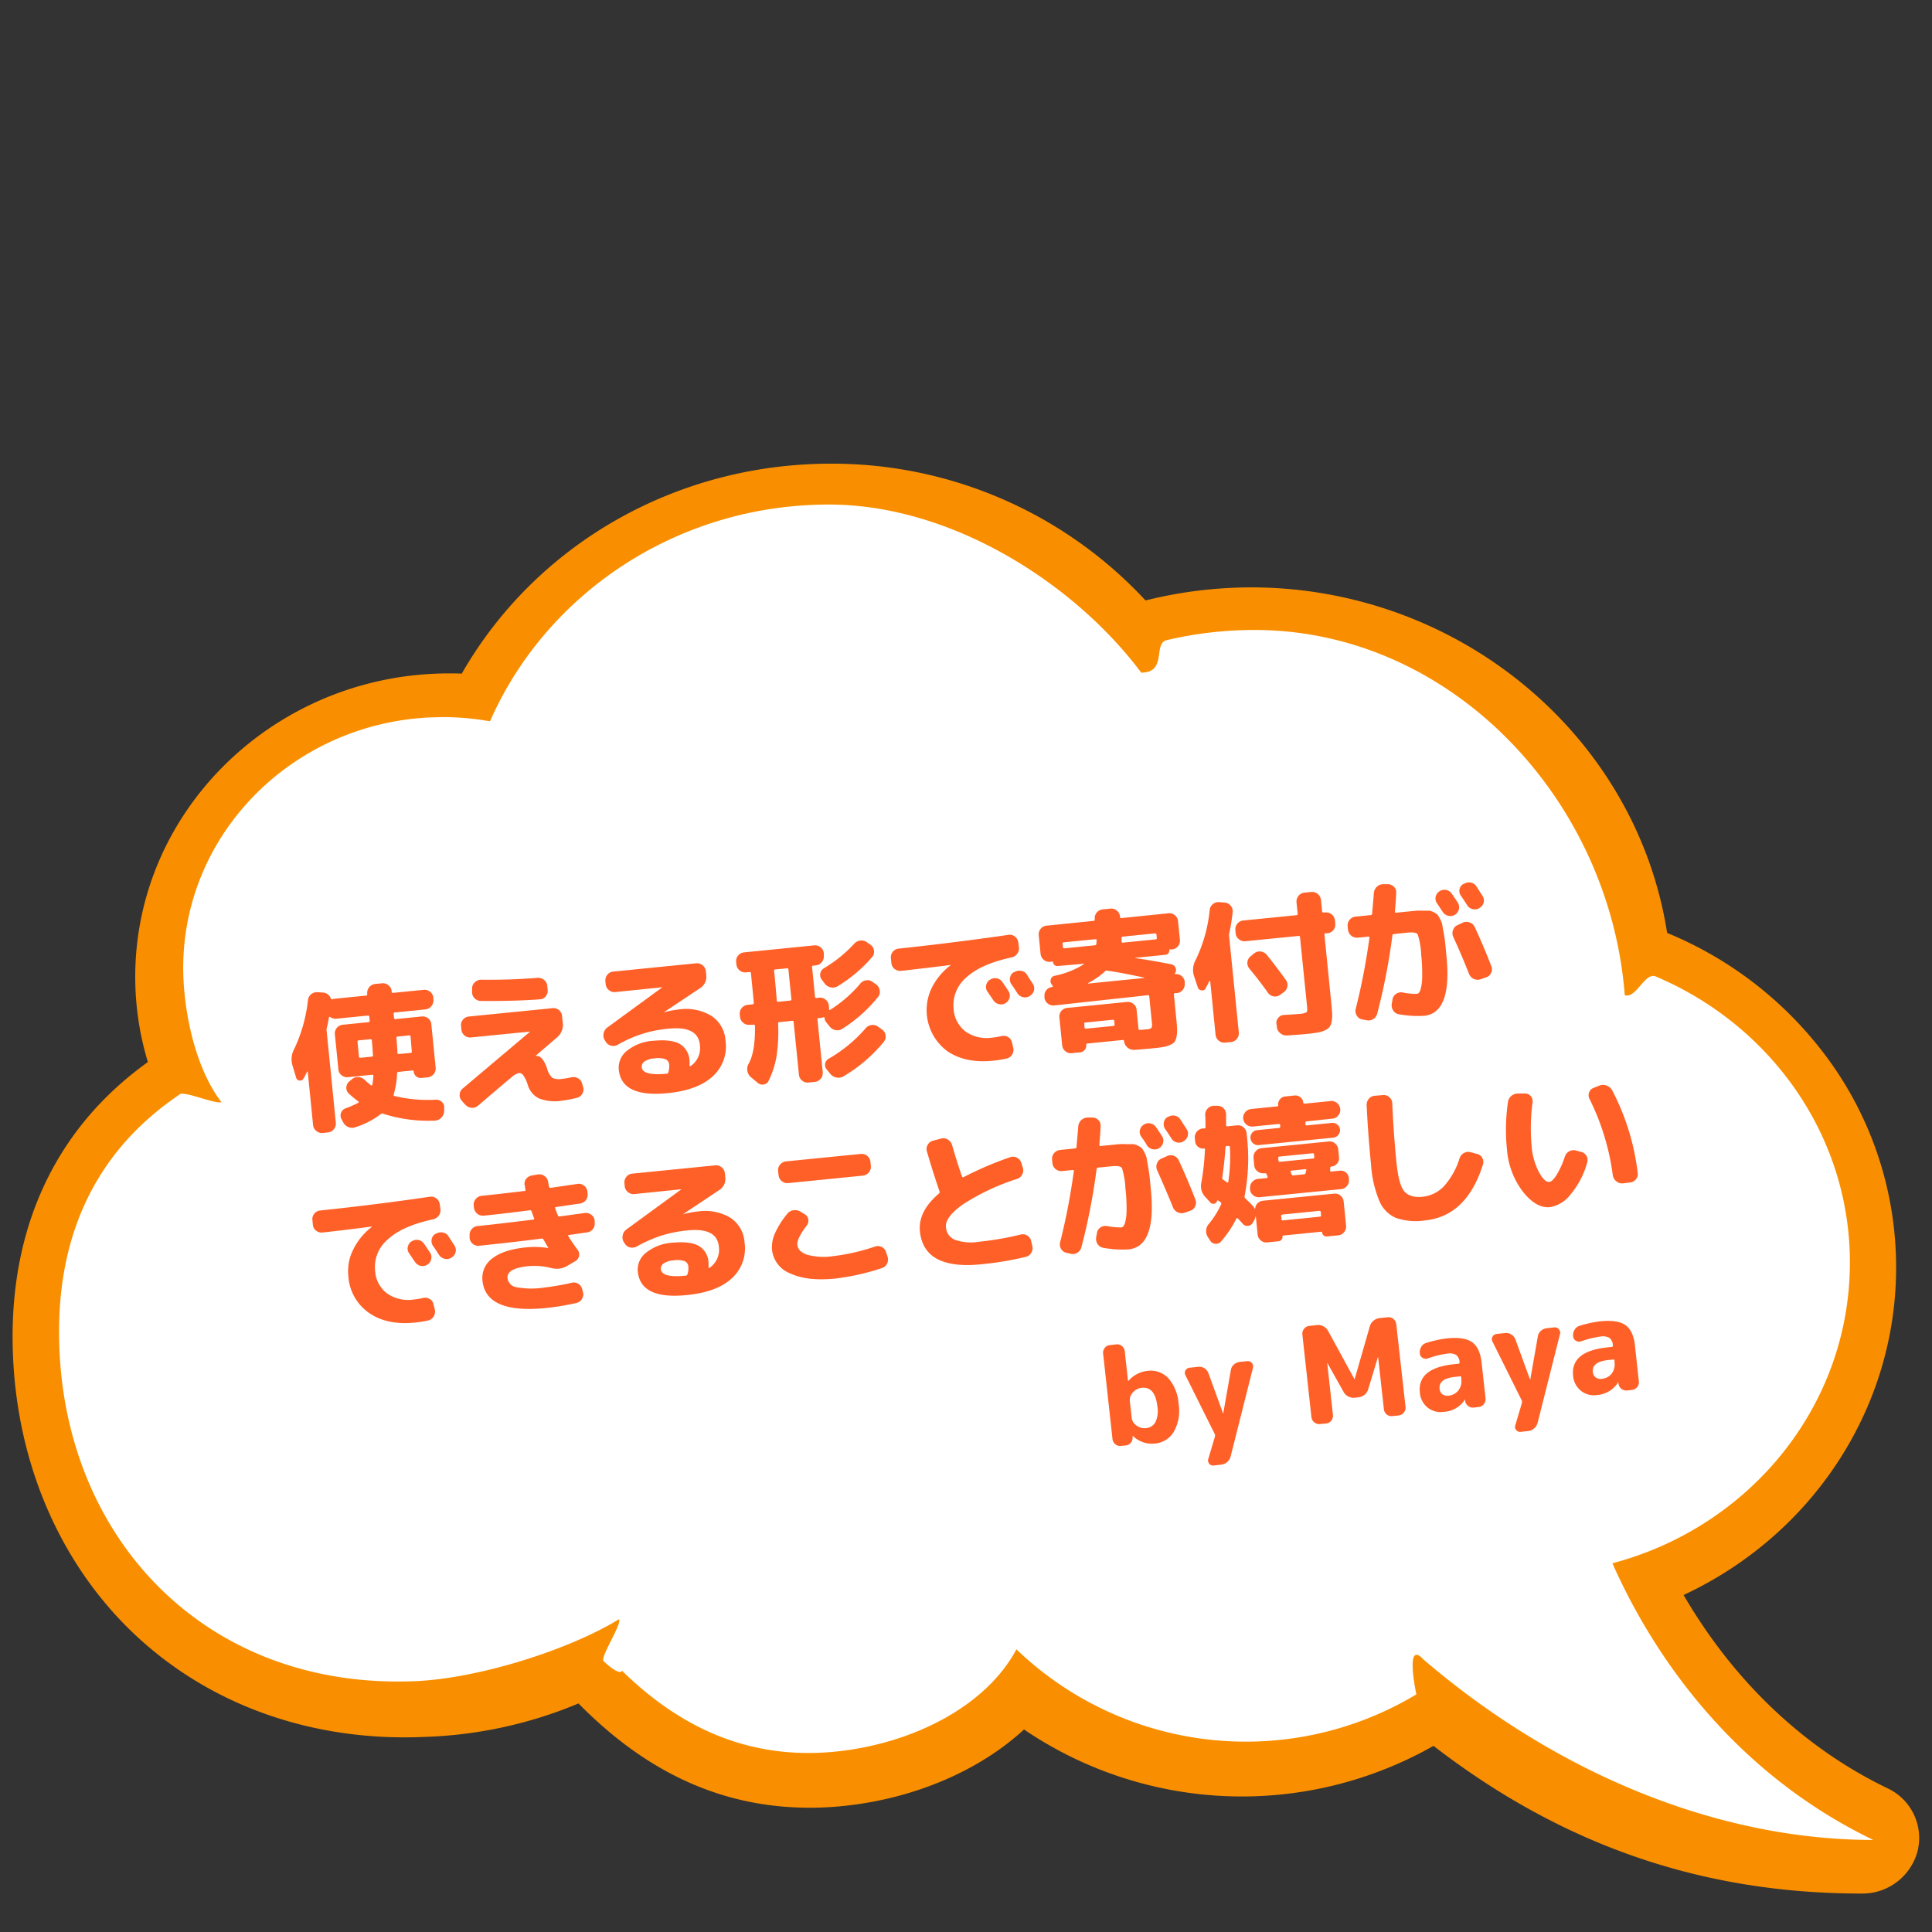 <svg id="レイヤー_1" data-name="レイヤー 1" xmlns="http://www.w3.org/2000/svg" viewBox="0 0 400 400"><rect x="0" y="0" width="400" height="400" fill="#333333" stroke="none"/><defs><style>.cls-1{fill:#f98f00;}.cls-2{fill:#fff;}.cls-3{fill:#ff6027;}</style></defs><path class="cls-1" d="M30.62,219.89A60.57,60.57,0,0,1,28,202.24c0-34.64,29.17-62.82,65-62.82.86,0,1.73,0,2.6.05C111,112.59,140.05,96,172,96a88.49,88.49,0,0,1,65.17,28.32A90.54,90.54,0,0,1,259,121.61c43,0,79.78,30.65,86.16,71.54A78,78,0,0,1,377,217.29a73,73,0,0,1,15.57,45.16c0,28.94-17.17,55.25-44,67.78,7.56,13,20.76,29.65,42.19,40a11.36,11.36,0,0,1,6.27,12.95,11.8,11.8,0,0,1-11.6,8.86c-33,0-62-10-88.64-30.58a80.31,80.31,0,0,1-84.78-3.39c-9.07,8.37-22.17,14.06-36.32,15.72a67.72,67.72,0,0,1-8,.48c-17.93,0-33.63-7.07-47.92-21.59a89.57,89.57,0,0,1-32,6.93c-1.34.06-2.67.09-4,.09-23.21,0-44.18-8.7-59.06-24.49C10.47,320.05,2.61,299.28,2.61,276.7,2.61,252.64,12.28,233,30.62,219.89Z"/><path class="cls-2" d="M37.3,226.53c1-.66-1,.62,0,0s7.54,2.18,8.53,1.64c-5.72-7.48-7.9-19.68-7.9-27.76,0-27.83,22.66-50.55,51.12-51.88.88,0,1.76-.06,2.65-.06a55.85,55.85,0,0,1,9.75.87C113,123,140.09,104.46,171.61,104.46c25.41,0,50.84,16.32,64.67,34.8,5.39,0,2.44-6,5.22-6.71l1.59-.36a79.21,79.21,0,0,1,16.64-1.76c40.55,0,73.52,34.86,76.66,75.62,2.41.72,4.14-4.84,6.43-3.88.95.4,1.88.83,2.81,1.27C367.74,214,383,236,383,261.38c0,29.76-20.83,54.8-49.17,62.28,7.16,16.15,22.93,42.26,54,57.28-32.9,0-66.25-14.32-93.16-37.4-3.59-3.91-1.79,5.63-1.42,7.26h0a68.58,68.58,0,0,1-82.81-9.32c-6.31,11.79-21.25,19.28-36.44,21.06-19.41,2.28-33.88-5.55-45.2-16.61-.67,1.08-3.82-2-3.82-2-.77-.88,3.89-7.77,3.15-8.67-10.35,6.34-29.1,12.27-42.25,12.81-44.07,1.81-73.65-30.65-73.65-72.3C12.2,257.6,18.34,239.24,37.3,226.53Z"/><path class="cls-3" d="M232.06,299.36a1.47,1.47,0,0,1-1.15-.35,1.57,1.57,0,0,1-.58-1.07l-1.94-17.7a1.54,1.54,0,0,1,.33-1.16,1.45,1.45,0,0,1,1.05-.59l1.36-.15a1.51,1.51,0,0,1,1.16.35,1.55,1.55,0,0,1,.58,1.06l.68,6.24s0,0,0,0a.05.05,0,0,0,0,0,6.07,6.07,0,0,1,4-2.16,5,5,0,0,1,4.33,1.5,8.9,8.9,0,0,1,2.14,5.4,8.71,8.71,0,0,1-1,5.7,5,5,0,0,1-3.84,2.43,5.57,5.57,0,0,1-4.63-1.57l-.06,0s0,0,0,0l0,.22a1.65,1.65,0,0,1-.36,1.18,1.54,1.54,0,0,1-1.08.58Zm1.86-9.27.38,3.45a2.25,2.25,0,0,0,1,1.6,2.84,2.84,0,0,0,2,.54,2.41,2.41,0,0,0,1.92-1.25,5.39,5.39,0,0,0,.4-3.23q-.45-4.17-3.24-3.87a2.83,2.83,0,0,0-1.86,1A2.23,2.23,0,0,0,233.92,290.09Z"/><path class="cls-3" d="M251.55,297l-6.11-12.26a1,1,0,0,1,0-1,1.07,1.07,0,0,1,.87-.57l1.75-.19a2,2,0,0,1,1.28.29,2,2,0,0,1,.84,1l3.07,8.43s0,0,0,0,0,0,0,0l1.58-9a1.88,1.88,0,0,1,.62-1.17,2.18,2.18,0,0,1,1.25-.56l1.53-.16a1.11,1.11,0,0,1,1.19,1.36l-4.63,18.37a2.25,2.25,0,0,1-.72,1.16,2.21,2.21,0,0,1-1.24.54l-1.53.17a1,1,0,0,1-.94-.36,1,1,0,0,1-.19-1l1.38-4.66a.81.81,0,0,0,0-.22A1.42,1.42,0,0,0,251.55,297Z"/><path class="cls-3" d="M273.28,294.84a1.63,1.63,0,0,1-1.76-1.42l-1.88-17.14a1.62,1.62,0,0,1,1.41-1.76l1.59-.18a2.32,2.32,0,0,1,1.35.25,2.38,2.38,0,0,1,1,1l5.46,10a0,0,0,0,0,0,0l0,0,3.16-11a2.32,2.32,0,0,1,.75-1.15,2.39,2.39,0,0,1,1.26-.54l1.7-.18a1.62,1.62,0,0,1,1.76,1.41L291,291.29a1.52,1.52,0,0,1-.35,1.16,1.54,1.54,0,0,1-1.06.6l-1.34.14a1.48,1.48,0,0,1-1.15-.35,1.57,1.57,0,0,1-.58-1.06L285.33,281s0,0,0,0-.05,0-.05,0l-2,6.61a2.34,2.34,0,0,1-.76,1.16,2.39,2.39,0,0,1-1.28.53l-.72.08a2.41,2.41,0,0,1-1.37-.25,2.24,2.24,0,0,1-1-1l-3.37-6s0,0,0,0a0,0,0,0,0,0,0l1.19,10.82a1.56,1.56,0,0,1-.34,1.17,1.45,1.45,0,0,1-1,.59Z"/><path class="cls-3" d="M298.86,292.31a4.31,4.31,0,0,1-3.29-.89,4.4,4.4,0,0,1-1.6-3.08q-.56-5.07,7-5.89l1-.11c.16,0,.24-.1.22-.25V282a2,2,0,0,0-.71-1.47,2.75,2.75,0,0,0-1.88-.27,19.08,19.08,0,0,0-4,1,1.25,1.25,0,0,1-1.08-.14,1.13,1.13,0,0,1-.56-.89v-.06a2,2,0,0,1,.29-1.31,1.66,1.66,0,0,1,1-.8,22.47,22.47,0,0,1,4.18-.94q3.64-.41,5.31.74c1.1.76,1.77,2.15,2,4.18l.83,7.51a1.63,1.63,0,0,1-1.42,1.76l-1,.11a1.63,1.63,0,0,1-1.81-1.4l0-.31s0,0,0,0,0,0,0,0A5.57,5.57,0,0,1,298.86,292.31Zm2.36-7.24q-3.39.36-3.17,2.46a1.58,1.58,0,0,0,.58,1.13,1.69,1.69,0,0,0,1.24.3,2.93,2.93,0,0,0,2.08-1.09,3.11,3.11,0,0,0,.59-2.36l0-.33a.22.22,0,0,0-.28-.22Z"/><path class="cls-3" d="M315.09,290,309,277.76a1,1,0,0,1,0-1,1.1,1.1,0,0,1,.87-.58l1.75-.19a2,2,0,0,1,1.28.3,2,2,0,0,1,.84,1l3.07,8.42a0,0,0,0,0,0,0s0,0,0,0l1.58-9a1.88,1.88,0,0,1,.62-1.16,2.14,2.14,0,0,1,1.25-.56l1.53-.17a1.05,1.05,0,0,1,.94.38,1,1,0,0,1,.25,1l-4.63,18.37a2.25,2.25,0,0,1-.72,1.16,2.16,2.16,0,0,1-1.24.55l-1.53.17a1,1,0,0,1-.94-.37,1,1,0,0,1-.19-1l1.38-4.66a.89.89,0,0,0,0-.23A.87.87,0,0,0,315.09,290Z"/><path class="cls-3" d="M330.59,288.83a4.31,4.31,0,0,1-3.29-.89,4.42,4.42,0,0,1-1.6-3.08q-.56-5.07,7-5.89l1-.11c.16,0,.24-.11.22-.25v-.14a2,2,0,0,0-.71-1.48,2.87,2.87,0,0,0-1.88-.27,19.4,19.4,0,0,0-4,1,1.23,1.23,0,0,1-1.07-.14,1.14,1.14,0,0,1-.56-.89v-.06a2,2,0,0,1,.3-1.31,1.71,1.71,0,0,1,1-.81,23.18,23.18,0,0,1,4.18-.93q3.64-.4,5.31.74c1.1.76,1.77,2.15,2,4.17l.82,7.52a1.62,1.62,0,0,1-1.41,1.76l-1,.11a1.63,1.63,0,0,1-1.81-1.4l0-.31a0,0,0,0,0,0,0s-.05,0-.05,0A5.63,5.63,0,0,1,330.59,288.83Zm2.36-7.25q-3.39.38-3.17,2.46a1.62,1.62,0,0,0,.58,1.14,1.69,1.69,0,0,0,1.24.3,2.93,2.93,0,0,0,2.08-1.09,3.15,3.15,0,0,0,.59-2.36l0-.33a.23.23,0,0,0-.28-.23Z"/><path class="cls-3" d="M61.31,223.1l-.77-2.56a4.45,4.45,0,0,1,.35-3.31,31.4,31.4,0,0,0,2.87-10.16,1.81,1.81,0,0,1,.67-1.23,1.87,1.87,0,0,1,1.32-.42l1.14.08a1.85,1.85,0,0,1,1,.39,1.79,1.79,0,0,1,.61.83c.06.17.16.22.3.17a2.18,2.18,0,0,1,.48-.11l6.49-.65c.19,0,.28-.12.26-.29v-.12a1.85,1.85,0,0,1,1.63-2l1.44-.14a1.73,1.73,0,0,1,1.32.41,1.75,1.75,0,0,1,.67,1.22l0,.13c0,.17.12.24.31.22l6.33-.63a1.85,1.85,0,0,1,2,1.63l0,.42a1.85,1.85,0,0,1-1.63,2l-6.34.64a.25.25,0,0,0-.26.31l.08.8a.27.27,0,0,0,.32.26l5.41-.54a1.8,1.8,0,0,1,1.33.39,1.7,1.7,0,0,1,.66,1.21l.9,9a1.85,1.85,0,0,1-1.63,2l-1.31.13a1.45,1.45,0,0,1-1.61-1.35.2.2,0,0,0-.25-.2l-2.89.29a.31.31,0,0,0-.3.29,17.18,17.18,0,0,1-.71,4.41c-.06.14,0,.24.19.3a29.43,29.43,0,0,0,8.56.76,1.72,1.72,0,0,1,1.26.48,1.44,1.44,0,0,1,.45,1.21l0,.71a2.06,2.06,0,0,1-.59,1.33,1.93,1.93,0,0,1-1.31.6,30.55,30.55,0,0,1-10.76-1.43.41.41,0,0,0-.47.08,16.83,16.83,0,0,1-5.2,2.7,2,2,0,0,1-1.48,0,2.15,2.15,0,0,1-1.1-1l-.36-.67a1.6,1.6,0,0,1-.08-1.3,1.53,1.53,0,0,1,.92-.91,21.46,21.46,0,0,0,2.65-1.16.14.14,0,0,0,.09-.14.28.28,0,0,0-.08-.15,21.65,21.65,0,0,1-2-1.64,1.58,1.58,0,0,1-.48-1.29,1.66,1.66,0,0,1,.65-1.23l.62-.52a1.8,1.8,0,0,1,1.32-.35,2.15,2.15,0,0,1,1.25.61,13.08,13.08,0,0,0,1.27,1.1.13.13,0,0,0,.16,0,.16.16,0,0,0,.11-.14,14.1,14.1,0,0,0,.21-1.82c0-.17-.06-.25-.25-.23l-2.36.23-2.64.27a1.8,1.8,0,0,1-1.33-.4,1.7,1.7,0,0,1-.66-1.2l-.73-7.3a1.72,1.72,0,0,1,.41-1.31,1.83,1.83,0,0,1,1.23-.65l5.31-.53a.26.26,0,0,0,.26-.32l-.08-.79a.25.25,0,0,0-.31-.26l-6.5.65a1.73,1.73,0,0,1-1.25-.33c-.16-.09-.26-.07-.29.06-.16.92-.32,1.69-.48,2.3a1.55,1.55,0,0,0,0,.52l1.9,19a1.85,1.85,0,0,1-1.63,2l-1.09.11a1.72,1.72,0,0,1-1.32-.42,1.73,1.73,0,0,1-.67-1.22l-1.1-11a.08.08,0,0,0-.05-.08s-.06,0-.08,0a15.76,15.76,0,0,1-.76,1.46.75.75,0,0,1-.81.4A.77.77,0,0,1,61.31,223.1ZM74.64,219l2.35-.24c.17,0,.25-.12.23-.31q-.12-1.86-.24-3.06c0-.17-.12-.25-.31-.23l-2.39.24c-.19,0-.28.11-.26.28l.3,3.09C74.34,219,74.45,219,74.64,219ZM85,214.6c0-.17-.12-.25-.31-.23l-2.39.24c-.17,0-.25.12-.23.31.11,1.08.18,2.11.21,3.07a.23.23,0,0,0,.28.23L85,218c.19,0,.27-.11.26-.28Z"/><path class="cls-3" d="M96.34,228.74l-.72-.83a1.68,1.68,0,0,1-.45-1.31,1.7,1.7,0,0,1,.61-1.22l13.91-11.74v-.06s0,0,0,0l-12.16,1.21a1.8,1.8,0,0,1-2-1.6l-.08-.77a1.7,1.7,0,0,1,.4-1.31,1.76,1.76,0,0,1,1.21-.65l17.35-1.73a1.7,1.7,0,0,1,1.31.4,1.72,1.72,0,0,1,.65,1.2l.14,1.44a3.31,3.31,0,0,1-1.17,3l-4.48,3.85v0H111c.89-.08,1.66.8,2.29,2.67a3.79,3.79,0,0,0,1.08,1.87,3.33,3.33,0,0,0,2,.2,13.26,13.26,0,0,0,1.87-.31,2,2,0,0,1,1.38.17,1.59,1.59,0,0,1,.86,1l.24.78a1.72,1.72,0,0,1-.13,1.4,1.77,1.77,0,0,1-1.09.88,26.21,26.21,0,0,1-3.22.61,9.06,9.06,0,0,1-4.68-.47,4.55,4.55,0,0,1-2.33-2.79,7.06,7.06,0,0,0-.93-2,1.05,1.05,0,0,0-.93-.47,4,4,0,0,0-1.64,1q-1.12.9-6.82,5.78a1.85,1.85,0,0,1-2.56-.19Zm3.3-25.9q6,.07,11.67-.39a1.87,1.87,0,0,1,1.33.43,1.66,1.66,0,0,1,.66,1.2l.09.86a1.76,1.76,0,0,1-.4,1.33,1.6,1.6,0,0,1-1.2.63c-3.82.28-7.91.38-12.29.33a1.76,1.76,0,0,1-1.26-.57,1.72,1.72,0,0,1-.5-1.28l0-.78a1.66,1.66,0,0,1,.58-1.24A2,2,0,0,1,99.64,202.84Z"/><path class="cls-3" d="M125.39,215.64l-.18-.27a2,2,0,0,1,.51-2.62l11.42-8.35,0,0h0l-9.77,1a1.71,1.71,0,0,1-1.31-.42,1.76,1.76,0,0,1-.66-1.22l-.06-.61a1.78,1.78,0,0,1,.4-1.32,1.69,1.69,0,0,1,1.2-.67l17.2-1.72a1.74,1.74,0,0,1,1.33.42,1.77,1.77,0,0,1,.67,1.22l.07.73a2.77,2.77,0,0,1-1.3,2.8l-7.51,5v0h0a18.34,18.34,0,0,1,3-.59,10.22,10.22,0,0,1,6.9,1.31,6.6,6.6,0,0,1,2.91,5.11,8.35,8.35,0,0,1-2.64,7.4q-3.09,2.85-9.23,3.47-9.66,1-10.23-4.87a4.44,4.44,0,0,1,1.71-3.9,9.58,9.58,0,0,1,5.51-2.06c2.44-.24,4.24,0,5.42.66a4.18,4.18,0,0,1,2,3.42,6,6,0,0,1,0,1.06.17.17,0,0,0,.08.11.15.15,0,0,0,.13,0,4.49,4.49,0,0,0,1.94-4.41q-.39-3.94-6.41-3.35a25,25,0,0,0-10.6,3.35,1.94,1.94,0,0,1-1.42.17A1.79,1.79,0,0,1,125.39,215.64Zm13,6.32a4.37,4.37,0,0,0,.17-1.49,1.35,1.35,0,0,0-.75-1.16,4.72,4.72,0,0,0-2.38-.17,3.87,3.87,0,0,0-2,.64,1.27,1.27,0,0,0-.57,1.16q.18,1.84,5.12,1.36h0l.06,0A.35.35,0,0,0,138.38,222Z"/><path class="cls-3" d="M155.21,212.18a1.72,1.72,0,0,1-1.32-.42,1.73,1.73,0,0,1-.67-1.21l-.06-.55a1.73,1.73,0,0,1,.42-1.31,1.81,1.81,0,0,1,1.22-.65l1-.1a.26.26,0,0,0,.26-.31c-.07-.92-.22-2.47-.44-4.66l-.15-1.49a.22.22,0,0,0-.28-.23l-.73.07a1.77,1.77,0,0,1-1.33-.41,1.74,1.74,0,0,1-.66-1.22l-.06-.54a1.7,1.7,0,0,1,.42-1.32,1.79,1.79,0,0,1,1.22-.65l14.52-1.45a1.78,1.78,0,0,1,1.32.4,1.69,1.69,0,0,1,.67,1.2l0,.54a1.85,1.85,0,0,1-1.63,2l-.57.06a.23.23,0,0,0-.23.28l.61,6.14c0,.19.12.28.29.27l.57-.06a1.73,1.73,0,0,1,1.32.4,1.67,1.67,0,0,1,.67,1.2l.06.54a.57.57,0,0,1,0,.13V209c0,.11.09.13.23.07a26.83,26.83,0,0,0,6.22-5.41,1.85,1.85,0,0,1,1.23-.7,1.68,1.68,0,0,1,1.33.35l.77.53a1.88,1.88,0,0,1,.71,1.2,1.69,1.69,0,0,1-.33,1.34A30.22,30.22,0,0,1,174.4,213a1.88,1.88,0,0,1-1.42.27,2,2,0,0,1-1.24-.78l-.69-.86a1.54,1.54,0,0,1-.34-.84.36.36,0,0,0-.07-.17.11.11,0,0,0-.15,0,2.17,2.17,0,0,1-.44.11l-.57.05a.23.23,0,0,0-.23.28L170.34,222a1.85,1.85,0,0,1-1.63,2l-1.34.13a1.7,1.7,0,0,1-1.31-.41,1.73,1.73,0,0,1-.65-1.22l-1.1-10.92c0-.17-.12-.25-.31-.23l-2.64.27c-.19,0-.28.11-.26.28a34.5,34.5,0,0,1-.35,6.93,18.26,18.26,0,0,1-1.62,4.94,1.32,1.32,0,0,1-1,.76,1.49,1.49,0,0,1-1.26-.34l-1.44-1.21a2.18,2.18,0,0,1-.46-2.69c1-1.79,1.4-4.43,1.33-7.94,0-.15-.11-.22-.28-.2Zm5.21-9.69c.12,1.24.26,2.79.4,4.66a.26.26,0,0,0,.32.26l2.45-.25a.25.25,0,0,0,.26-.31l-.62-6.15c0-.17-.12-.24-.31-.22l-2.39.23c-.19,0-.28.12-.26.29Zm19.07-7.4.76.53a1.76,1.76,0,0,1,.7,1.17,1.69,1.69,0,0,1-.35,1.31,29.57,29.57,0,0,1-7.18,6.09,1.91,1.91,0,0,1-1.42.23,2,2,0,0,1-1.24-.77l-.63-.84a1.55,1.55,0,0,1-.29-1.29,1.67,1.67,0,0,1,.76-1.07,27.43,27.43,0,0,0,6.25-5.06,2,2,0,0,1,1.27-.66A1.87,1.87,0,0,1,179.49,195.09Zm3.16,18.08a1.78,1.78,0,0,1,.7,1.18,1.73,1.73,0,0,1-.35,1.33,31.4,31.4,0,0,1-8.36,7.16,2,2,0,0,1-1.45.25,2.21,2.21,0,0,1-1.27-.74l-.76-.93a1.41,1.41,0,0,1-.32-1.22,1.46,1.46,0,0,1,.73-1,29.78,29.78,0,0,0,7.67-6.33,1.91,1.91,0,0,1,1.24-.65,1.76,1.76,0,0,1,1.33.36Z"/><path class="cls-3" d="M186.58,201a1.88,1.88,0,0,1-1.36-.38,1.75,1.75,0,0,1-.67-1.22l-.1-1a1.8,1.8,0,0,1,1.61-2q11.46-1.22,22.74-2.85a1.67,1.67,0,0,1,1.32.35,1.78,1.78,0,0,1,.7,1.18l.13,1a1.81,1.81,0,0,1-.33,1.36,1.91,1.91,0,0,1-1.19.78q-6.39,1.38-9.38,4.17a7.49,7.49,0,0,0-2.62,6.45,6.38,6.38,0,0,0,2.48,4.73,7.63,7.63,0,0,0,5.45,1.27,16.22,16.22,0,0,0,2-.33,1.77,1.77,0,0,1,1.35.2,1.62,1.62,0,0,1,.8,1.09l.27,1.1a1.86,1.86,0,0,1-.22,1.42,1.72,1.72,0,0,1-1.16.84,20.91,20.91,0,0,1-2.85.45q-5.73.57-9.45-2a10.56,10.56,0,0,1-3.2-13.06,13.28,13.28,0,0,1,3.89-4.69s0,0,0-.07a0,0,0,0,0,0,0C193.72,200.18,190.31,200.59,186.58,201ZM205,202.83a1.79,1.79,0,0,1,1.39-.27,1.75,1.75,0,0,1,1.17.79c.27.4.69,1,1.25,1.87a1.74,1.74,0,0,1,.2,1.36,1.79,1.79,0,0,1-.83,1.11,1.75,1.75,0,0,1-1.39.2,1.85,1.85,0,0,1-1.14-.82c-.13-.18-.53-.77-1.21-1.77a1.65,1.65,0,0,1-.26-1.33,1.74,1.74,0,0,1,.79-1.14Zm7.54-1.14,1.29,2a1.73,1.73,0,0,1,.25,1.36,1.76,1.76,0,0,1-.81,1.11l-.09.07a1.87,1.87,0,0,1-2.53-.58l-.61-.94c-.28-.42-.49-.73-.64-.93a1.73,1.73,0,0,1-.28-1.35,1.56,1.56,0,0,1,.77-1.14l.09,0a1.85,1.85,0,0,1,1.39-.29A1.72,1.72,0,0,1,212.57,201.69Z"/><path class="cls-3" d="M218.24,208.17a1.78,1.78,0,0,1-1.33-.42,1.72,1.72,0,0,1-.66-1.22l0-.25a1.77,1.77,0,0,1,1.58-1.93.14.14,0,0,0,.13-.09.1.1,0,0,0,0-.14l-.22-.3a1.14,1.14,0,0,1-.18-1.09,1,1,0,0,1,.83-.71,18.24,18.24,0,0,0,6-2.38.09.09,0,0,0,0-.1.05.05,0,0,0-.07,0L219,200a.91.91,0,0,1-.66-.19.9.9,0,0,1-.32-.61c0-.09-.06-.13-.17-.12l-.44.05a1.7,1.7,0,0,1-1.32-.42,1.79,1.79,0,0,1-.65-1.22l-.38-3.85a1.8,1.8,0,0,1,.39-1.33,1.74,1.74,0,0,1,1.21-.66l9.77-1c.17,0,.25-.12.23-.31v-.1a1.71,1.71,0,0,1,.41-1.31,1.79,1.79,0,0,1,1.23-.65l1.59-.16a1.73,1.73,0,0,1,1.32.4,1.67,1.67,0,0,1,.67,1.2v.1c0,.19.11.27.28.26l9.78-1a1.67,1.67,0,0,1,1.31.42,1.71,1.71,0,0,1,.65,1.22l.39,3.85a1.76,1.76,0,0,1-.4,1.33,1.72,1.72,0,0,1-1.2.66l-.45,0c-.11,0-.15.06-.15.14a.81.81,0,0,1-.19.66.82.82,0,0,1-.61.32l-6.24.63a.14.14,0,0,1,0,.06q3.25.45,7.46,1.28a1.18,1.18,0,0,1,.87.72,1.14,1.14,0,0,1-.11,1.14c-.07.13,0,.19.11.18a1.75,1.75,0,0,1,1.9,1.55l0,.38a1.84,1.84,0,0,1-1.63,2l-.35,0c-.19,0-.28.11-.26.28l.48,4.84c.1,1,.16,1.74.18,2.3a6.38,6.38,0,0,1-.11,1.59,2.68,2.68,0,0,1-.42,1.1,2.37,2.37,0,0,1-1,.64,5.71,5.71,0,0,1-1.44.42c-.5.08-1.21.17-2.13.26-1.4.14-2.65.24-3.76.31a1.91,1.91,0,0,1-1.36-.44,2,2,0,0,1-.74-1.25l0-.09a.26.26,0,0,0-.32-.26l-7.32.74c-.15,0-.21.09-.2.24a1.38,1.38,0,0,1-.31,1.06,1.42,1.42,0,0,1-1,.52l-1.72.17a1.68,1.68,0,0,1-1.31-.42,1.75,1.75,0,0,1-.65-1.22l-.57-5.73a1.78,1.78,0,0,1,1.6-2l12.39-1.24a1.74,1.74,0,0,1,1.32.4,1.67,1.67,0,0,1,.67,1.2l.39,3.92c0,.19.11.28.28.26.41,0,.85-.05,1.31-.1a1.93,1.93,0,0,0,1.1-.3,2,2,0,0,0,.08-1.13l-.54-5.42c0-.17-.12-.24-.32-.22Zm2.13-11.83,6.34-.63a.3.3,0,0,0,.29-.29c0-.19,0-.44.06-.74a.23.23,0,0,0-.28-.23l-6.53.65a.26.26,0,0,0-.26.32l.07.67A.25.25,0,0,0,220.37,196.34Zm10.39,15.79-.07-.74c0-.19-.12-.27-.29-.26l-5.66.57c-.2,0-.28.12-.26.31l.07.74c0,.17.12.24.31.22l5.67-.56A.23.23,0,0,0,230.76,212.13Zm-2-11a15.79,15.79,0,0,1-3.49,2.41.14.14,0,0,0,0,.1l11.62-1.16a.19.19,0,0,1,0-.07c-3.09-.68-5.64-1.16-7.67-1.45A.49.49,0,0,0,228.76,201.1Zm3.45-6.94c0,.44,0,.67,0,.71,0,.2.05.29.22.27l6.81-.68a.25.25,0,0,0,.26-.31l-.07-.67a.25.25,0,0,0-.31-.26l-6.59.66A.3.3,0,0,0,232.21,194.16Z"/><path class="cls-3" d="M248,204.46l-.79-2.37a4.19,4.19,0,0,1,.32-3.31,30.31,30.31,0,0,0,2.92-10.36,1.8,1.8,0,0,1,.65-1.22,1.72,1.72,0,0,1,1.31-.42l1.13.08a1.77,1.77,0,0,1,1.24.63,1.79,1.79,0,0,1,.43,1.32,37.37,37.37,0,0,1-.73,4.52,1.76,1.76,0,0,0,0,.55l2,19.87a1.77,1.77,0,0,1-.4,1.32,1.69,1.69,0,0,1-1.2.67l-1.25.12a1.72,1.72,0,0,1-1.31-.41,1.83,1.83,0,0,1-.65-1.22l-1.11-11.08c0-.05,0-.07-.07-.06a.13.13,0,0,0-.09,0q-.54,1.08-.81,1.56a.72.72,0,0,1-.81.39A.87.87,0,0,1,248,204.46Zm16.39,8.27-.1-.67a1.51,1.51,0,0,1,.34-1.3,1.53,1.53,0,0,1,1.17-.62c1.41-.08,2.46-.15,3.16-.22a3.85,3.85,0,0,0,1.53-.33c.15-.13.19-.52.13-1.15L269.15,194c0-.17-.12-.24-.32-.22l-11,1.09a1.77,1.77,0,0,1-1.33-.41,1.73,1.73,0,0,1-.67-1.22l-.06-.67a1.77,1.77,0,0,1,.41-1.33,1.72,1.72,0,0,1,1.22-.66l11-1.1c.2,0,.28-.11.27-.29l-.24-2.38a1.85,1.85,0,0,1,1.63-2l1.43-.14a1.85,1.85,0,0,1,2,1.63l.24,2.39a.23.23,0,0,0,.28.23l.41,0a1.7,1.7,0,0,1,1.31.41,1.8,1.8,0,0,1,.66,1.22l.06.67a1.8,1.8,0,0,1-.39,1.33,1.75,1.75,0,0,1-1.21.67l-.41,0a.22.22,0,0,0-.23.28l1.42,14.2c.09,1,.16,1.74.18,2.3a6.49,6.49,0,0,1-.13,1.6,2.51,2.51,0,0,1-.47,1.11,3,3,0,0,1-1,.65,6,6,0,0,1-1.56.44c-.56.09-1.34.19-2.34.29s-2.2.18-3.86.29a1.93,1.93,0,0,1-1.34-.43A2,2,0,0,1,264.36,212.73ZM265,206a1.8,1.8,0,0,1-2.49-.46q-1.68-2.4-3.84-5a1.79,1.79,0,0,1,.23-2.53l.77-.63A1.75,1.75,0,0,1,261,197a1.87,1.87,0,0,1,1.24.65q2.16,2.69,4,5.26a1.66,1.66,0,0,1,.29,1.35,1.8,1.8,0,0,1-.75,1.17Z"/><path class="cls-3" d="M282,211.06a1.59,1.59,0,0,1-1.1-.81,1.76,1.76,0,0,1-.21-1.38,133.1,133.1,0,0,0,2.84-14.75c0-.15-.06-.22-.25-.2l-2.19.22a1.87,1.87,0,0,1-2-1.64l-.07-.73a1.77,1.77,0,0,1,.41-1.33,1.74,1.74,0,0,1,1.22-.66l3.15-.32a.31.31,0,0,0,.29-.32c0-.28.16-1.69.35-4.21a2,2,0,0,1,.61-1.32,1.9,1.9,0,0,1,1.33-.55l.93,0a1.74,1.74,0,0,1,1.27.52,1.48,1.48,0,0,1,.48,1.24c0,.88-.12,2.18-.25,3.91,0,.18.06.25.25.24l1.72-.18,2.07-.2a11.79,11.79,0,0,1,1.63-.05c.62,0,1.07,0,1.34,0a2.77,2.77,0,0,1,1,.32,3.35,3.35,0,0,1,.79.51,4.8,4.8,0,0,1,.55.91,4.31,4.31,0,0,1,.45,1.2c.05.33.15.89.29,1.67s.25,1.48.31,2.09.15,1.51.26,2.68q1.18,11.81-4.61,12.39a21,21,0,0,1-5.21-.32,1.62,1.62,0,0,1-1.18-.75,1.89,1.89,0,0,1-.32-1.41l.16-.92a1.62,1.62,0,0,1,.73-1.13,1.78,1.78,0,0,1,1.35-.3,14.1,14.1,0,0,0,2.95.29c.3,0,.54-.29.73-.77a9.33,9.33,0,0,0,.37-2.61,35.12,35.12,0,0,0-.2-4.75,15.71,15.71,0,0,0-.71-4.16q-.35-.56-2.1-.39l-2.83.29a.31.31,0,0,0-.32.29,129.92,129.92,0,0,1-3.14,16.2,1.87,1.87,0,0,1-.84,1.13,1.83,1.83,0,0,1-1.41.22ZM297.5,187a1.67,1.67,0,0,1-.26-1.32,1.77,1.77,0,0,1,.79-1.15h0a1.84,1.84,0,0,1,1.39-.27,1.78,1.78,0,0,1,1.17.79c.28.4.69,1,1.25,1.87a1.75,1.75,0,0,1,.2,1.36,1.79,1.79,0,0,1-.82,1.11,1.82,1.82,0,0,1-1.4.21,1.93,1.93,0,0,1-1.14-.82C298.58,188.6,298.18,188,297.5,187Zm5.42,4a1.81,1.81,0,0,1,1.39,0,1.79,1.79,0,0,1,1.05,1c1.23,2.66,2.37,5.35,3.41,8.05a1.68,1.68,0,0,1-.06,1.39,1.62,1.62,0,0,1-1,.9l-1.18.41a1.89,1.89,0,0,1-2.36-1.08c-.94-2.33-2-4.92-3.32-7.77a1.79,1.79,0,0,1,0-1.38,1.72,1.72,0,0,1,.94-1Zm.79-3.68-.61-.93c-.28-.43-.49-.74-.64-.94a1.73,1.73,0,0,1-.28-1.35A1.62,1.62,0,0,1,303,183l.09,0a1.84,1.84,0,0,1,1.39-.28,1.68,1.68,0,0,1,1.17.76l1.29,2a1.74,1.74,0,0,1-.56,2.46l-.09.08a1.89,1.89,0,0,1-2.53-.59Z"/><path class="cls-3" d="M66.8,255.18a1.86,1.86,0,0,1-1.35-.38,1.66,1.66,0,0,1-.67-1.22l-.1-1a1.7,1.7,0,0,1,.4-1.31,1.72,1.72,0,0,1,1.2-.65q11.46-1.2,22.74-2.85a1.73,1.73,0,0,1,1.33.35,1.77,1.77,0,0,1,.69,1.18l.14,1a1.84,1.84,0,0,1-.33,1.37,2,2,0,0,1-1.2.78q-6.39,1.38-9.37,4.17a7.47,7.47,0,0,0-2.62,6.45,6.33,6.33,0,0,0,2.48,4.72,7.57,7.57,0,0,0,5.45,1.27,16.06,16.06,0,0,0,2-.33,1.79,1.79,0,0,1,1.36.2,1.65,1.65,0,0,1,.8,1.1l.27,1.09a1.89,1.89,0,0,1-.23,1.43,1.77,1.77,0,0,1-1.15.84,21.1,21.1,0,0,1-2.85.44q-5.73.57-9.45-2.05a10,10,0,0,1-4.22-7.65,9.88,9.88,0,0,1,1-5.4A13.27,13.27,0,0,1,77,254s0,0,0-.07a0,0,0,0,0,0,0C74,254.35,70.54,254.76,66.8,255.18ZM85.25,257a1.85,1.85,0,0,1,1.39-.27,1.82,1.82,0,0,1,1.17.79c.28.4.69,1,1.25,1.87a1.71,1.71,0,0,1,.2,1.36,1.75,1.75,0,0,1-.82,1.11,1.82,1.82,0,0,1-1.4.21,1.93,1.93,0,0,1-1.14-.82l-1.2-1.78a1.63,1.63,0,0,1-.27-1.32,1.76,1.76,0,0,1,.79-1.14Zm7.54-1.14,1.29,2a1.7,1.7,0,0,1,.25,1.36,1.67,1.67,0,0,1-.8,1.11l-.09.08a1.9,1.9,0,0,1-2.54-.59l-.61-.93c-.28-.43-.49-.74-.64-.94a1.77,1.77,0,0,1-.28-1.35,1.62,1.62,0,0,1,.77-1.14l.1,0a1.82,1.82,0,0,1,1.38-.28A1.66,1.66,0,0,1,92.79,255.86Z"/><path class="cls-3" d="M99.23,257.92a1.8,1.8,0,0,1-2-1.6l0-.48a1.77,1.77,0,0,1,.41-1.33,1.79,1.79,0,0,1,1.22-.67q3.8-.37,11.54-1.34c.17,0,.23-.11.17-.28s-.3-.79-.53-1.45c0-.15-.15-.21-.34-.2q-5.34.7-9.57,1.12a1.85,1.85,0,0,1-2-1.63l-.05-.48a1.71,1.71,0,0,1,.42-1.34,1.78,1.78,0,0,1,1.25-.66q2.9-.29,8.81-1c.21,0,.28-.12.22-.31a2.09,2.09,0,0,1-.07-.44,2.53,2.53,0,0,0-.08-.44,1.61,1.61,0,0,1,.3-1.31,1.91,1.91,0,0,1,1.2-.71l1.27-.22a1.77,1.77,0,0,1,1.33.33,1.8,1.8,0,0,1,.75,1.19l.19,1a.32.32,0,0,0,.35.26l5.51-.81a1.66,1.66,0,0,1,1.35.33,1.75,1.75,0,0,1,.73,1.2l.05.47a1.83,1.83,0,0,1-1.53,2.05l-2.47.36-2.54.37c-.17,0-.22.12-.16.31.24.66.42,1.14.56,1.45,0,.15.15.21.34.19l5.21-.71a1.74,1.74,0,0,1,1.33.35,1.71,1.71,0,0,1,.72,1.18l0,.48a1.81,1.81,0,0,1-1.53,2l-1.9.27-1.9.27c-.17,0-.21.11-.1.27.48.81,1.11,1.73,1.88,2.77a1.54,1.54,0,0,1,.32,1.27,1.5,1.5,0,0,1-.73,1.08l-1.7,1a4.3,4.3,0,0,1-3.3.46,14.44,14.44,0,0,0-4.83-.39q-4.45.45-4.25,2.48a2.17,2.17,0,0,0,1.81,1.87,17.34,17.34,0,0,0,5.75.08,54.05,54.05,0,0,0,5.75-1,1.72,1.72,0,0,1,1.36.23,1.78,1.78,0,0,1,.8,1.13l.16.62a1.73,1.73,0,0,1-.23,1.38,1.75,1.75,0,0,1-1.12.82,53.62,53.62,0,0,1-6.3,1.05q-12.48,1.24-13.17-5.67a5,5,0,0,1,2-4.57c1.52-1.22,3.87-2,7-2.31a17.75,17.75,0,0,1,4.55.12h.07v-.06c-.23-.36-.55-.93-1-1.7a.36.36,0,0,0-.38-.19Q107.91,257,99.23,257.92Z"/><path class="cls-3" d="M129.35,257.45l-.19-.27a1.89,1.89,0,0,1-.24-1.4,1.91,1.91,0,0,1,.75-1.22l11.42-8.34,0,0h0l-9.78,1a1.67,1.67,0,0,1-1.31-.42,1.76,1.76,0,0,1-.66-1.22l-.06-.6a1.85,1.85,0,0,1,.4-1.33,1.7,1.7,0,0,1,1.21-.66l17.19-1.72a1.85,1.85,0,0,1,2,1.63l.07.73a2.75,2.75,0,0,1-1.3,2.8l-7.5,5v0h0a16.37,16.37,0,0,1,3-.59,10.25,10.25,0,0,1,6.9,1.3,6.61,6.61,0,0,1,2.9,5.11,8.37,8.37,0,0,1-2.63,7.41c-2.07,1.9-5.14,3.05-9.24,3.46q-9.65,1-10.23-4.86a4.42,4.42,0,0,1,1.71-3.9,9.61,9.61,0,0,1,5.51-2.07c2.44-.24,4.24,0,5.42.67a4.17,4.17,0,0,1,2,3.42,7,7,0,0,1,0,1,.14.14,0,0,0,.07.11.1.1,0,0,0,.13,0,4.49,4.49,0,0,0,1.94-4.4c-.26-2.64-2.4-3.75-6.41-3.35a26.53,26.53,0,0,0-5.43,1.06,28.36,28.36,0,0,0-5.17,2.28,2,2,0,0,1-1.42.18A1.76,1.76,0,0,1,129.35,257.45Zm13,6.33a4.16,4.16,0,0,0,.17-1.5,1.34,1.34,0,0,0-.74-1.16,4.86,4.86,0,0,0-2.38-.17,4,4,0,0,0-2,.64,1.28,1.28,0,0,0-.58,1.17q.18,1.85,5.12,1.35h0l.06,0A.36.36,0,0,0,142.33,263.78Z"/><path class="cls-3" d="M172.88,264.72q-5.76.57-9.24-1.06a5.93,5.93,0,0,1-3.8-4.88,6.94,6.94,0,0,1,.56-3.33A17.85,17.85,0,0,1,163,251.3a1.84,1.84,0,0,1,1.24-.72,2.09,2.09,0,0,1,1.44.25l.93.56a1.43,1.43,0,0,1,.73,1.06,1.55,1.55,0,0,1-.31,1.27q-2.07,2.72-1.94,4c.09.94.76,1.62,2,2.05a12.87,12.87,0,0,0,5.33.31,42.06,42.06,0,0,0,8.75-2,1.82,1.82,0,0,1,1.39.1,1.62,1.62,0,0,1,.87,1l.33,1a1.86,1.86,0,0,1-.1,1.43,1.73,1.73,0,0,1-1,.91A48.9,48.9,0,0,1,172.88,264.72Zm-10.14-24.27,15.48-1.54a1.77,1.77,0,0,1,1.32.39,1.71,1.71,0,0,1,.67,1.21l.09.89a1.85,1.85,0,0,1-1.64,2l-15.47,1.55a1.85,1.85,0,0,1-2-1.63l-.09-.9a1.69,1.69,0,0,1,.42-1.31A1.79,1.79,0,0,1,162.74,240.45Z"/><path class="cls-3" d="M203.11,261.76q-11.85,1.19-12.65-6.84-.41-4.11,3.95-7.82a.39.39,0,0,0,.12-.4q-1.46-4.29-2.63-8.33a1.67,1.67,0,0,1,.18-1.36,1.79,1.79,0,0,1,1.11-.85l1.66-.43a1.7,1.7,0,0,1,1.37.19,1.89,1.89,0,0,1,.88,1.1q1.17,4,2.07,6.55c.06.18.18.22.37.12a71.6,71.6,0,0,1,9.62-4.11,1.71,1.71,0,0,1,1.36.1,1.78,1.78,0,0,1,.91,1l.33,1.06a1.78,1.78,0,0,1-.12,1.41,1.71,1.71,0,0,1-1.06.93,46.48,46.48,0,0,0-11.24,5.29c-2.47,1.76-3.63,3.32-3.49,4.7a3,3,0,0,0,1.82,2.6,9.9,9.9,0,0,0,5,.42,61.69,61.69,0,0,0,8.72-1.51A1.77,1.77,0,0,1,213.5,257l.23,1a1.81,1.81,0,0,1-.23,1.4,1.77,1.77,0,0,1-1.16.83A67.05,67.05,0,0,1,203.11,261.76Z"/><path class="cls-3" d="M220.8,259.38a1.65,1.65,0,0,1-1.11-.8,1.81,1.81,0,0,1-.2-1.38,133.71,133.71,0,0,0,2.84-14.76c0-.15-.06-.22-.25-.2l-2.19.22a1.85,1.85,0,0,1-2-1.63l-.07-.74a1.85,1.85,0,0,1,1.63-2l3.15-.32a.3.3,0,0,0,.29-.31c0-.29.15-1.69.35-4.22a2,2,0,0,1,.61-1.32,2,2,0,0,1,1.33-.55l.93,0a1.69,1.69,0,0,1,1.27.51,1.49,1.49,0,0,1,.48,1.24c0,.88-.12,2.19-.25,3.92,0,.17.06.25.25.23l1.72-.17,2.07-.21a13.6,13.6,0,0,1,1.63,0l1.34,0a2.77,2.77,0,0,1,1,.32,3,3,0,0,1,.79.52,4.8,4.8,0,0,1,.55.91,4.26,4.26,0,0,1,.45,1.19c.05.34.15.9.29,1.68s.24,1.47.31,2.09.15,1.51.26,2.67q1.18,11.82-4.61,12.4a21.49,21.49,0,0,1-5.21-.32,1.73,1.73,0,0,1-1.19-.75,2,2,0,0,1-.31-1.42l.16-.91a1.66,1.66,0,0,1,.73-1.14,1.82,1.82,0,0,1,1.35-.29,13.86,13.86,0,0,0,2.95.28c.3,0,.54-.28.73-.76a9.33,9.33,0,0,0,.37-2.61A35.26,35.26,0,0,0,233,246a15.81,15.81,0,0,0-.71-4.16c-.23-.37-.93-.5-2.1-.38l-2.83.28a.32.32,0,0,0-.32.29,127.79,127.79,0,0,1-3.15,16.2,1.82,1.82,0,0,1-.83,1.13,1.79,1.79,0,0,1-1.41.22Zm15.48-24.06A1.63,1.63,0,0,1,236,234a1.74,1.74,0,0,1,.79-1.14h0a1.86,1.86,0,0,1,2.56.51l1.25,1.87a1.78,1.78,0,0,1,.2,1.37,1.81,1.81,0,0,1-2.22,1.31,1.89,1.89,0,0,1-1.14-.82C237.36,236.92,237,236.33,236.28,235.32Zm5.42,4a1.76,1.76,0,0,1,1.39,0,1.82,1.82,0,0,1,1,1c1.23,2.67,2.37,5.35,3.41,8.06a1.7,1.7,0,0,1-.06,1.38,1.61,1.61,0,0,1-1,.91l-1.18.41a1.9,1.9,0,0,1-1.39-.07,1.87,1.87,0,0,1-1-1q-1.41-3.5-3.32-7.77a1.78,1.78,0,0,1,0-1.38,1.67,1.67,0,0,1,.94-1Zm.79-3.68c-.13-.2-.33-.52-.61-.94s-.49-.73-.64-.93a1.75,1.75,0,0,1-.28-1.36,1.59,1.59,0,0,1,.77-1.14l.09,0a1.84,1.84,0,0,1,1.39-.28,1.69,1.69,0,0,1,1.17.77l1.29,2a1.68,1.68,0,0,1,.25,1.36,1.73,1.73,0,0,1-.81,1.11l-.09.07a1.79,1.79,0,0,1-1.38.22A1.86,1.86,0,0,1,242.49,235.64Z"/><path class="cls-3" d="M249.26,237.79a1.57,1.57,0,0,1-1.22-.36,1.63,1.63,0,0,1-.6-1.13l-.07-.67a1.87,1.87,0,0,1,1.64-2l.32,0c.19,0,.28-.1.26-.25,0-.53,0-1.38-.06-2.53a1.72,1.72,0,0,1,.48-1.31,1.8,1.8,0,0,1,1.26-.6l.7,0a1.79,1.79,0,0,1,1.88,1.74c0,.28,0,.67,0,1.17s0,.88,0,1.11a.23.23,0,0,0,.28.23l2-.2a1.7,1.7,0,0,1,1.31.41,1.8,1.8,0,0,1,.66,1.23v.09a41.14,41.14,0,0,1-.42,12.94.44.44,0,0,0,.14.44c.31.29.84.81,1.58,1.57a3.21,3.21,0,0,1,.46.73s0,0,0,0,0,0,0,0a1.75,1.75,0,0,1,.46-1.22,1.78,1.78,0,0,1,1.16-.58l14.74-1.47a1.73,1.73,0,0,1,1.32.41,1.83,1.83,0,0,1,.65,1.22l.5,5a1.76,1.76,0,0,1-.4,1.33,1.67,1.67,0,0,1-1.2.67l-2.36.23a.89.89,0,0,1-.68-.2.91.91,0,0,1-.33-.63q0-.15-.15-.15l-7.92.8c-.09,0-.13.06-.12.17a.89.89,0,0,1-.2.68.86.86,0,0,1-.63.33l-2.35.24a1.7,1.7,0,0,1-1.32-.42,1.79,1.79,0,0,1-.65-1.22l-.37-3.72a.11.11,0,0,0-.07,0,2.09,2.09,0,0,1-.27.77l-.33.58a1.28,1.28,0,0,1-2,.2c-.31-.35-.66-.74-1.05-1.15,0,0-.08-.05-.16-.05s-.14,0-.16.09a22.5,22.5,0,0,1-3.16,4.72,1.35,1.35,0,0,1-1.16.48,1.32,1.32,0,0,1-1.07-.61l-.45-.7a2.27,2.27,0,0,1,.19-2.85,18.4,18.4,0,0,0,2.5-4,.32.32,0,0,0-.11-.44c-.11-.09-.29-.21-.52-.36a.08.08,0,0,0-.11,0,.17.17,0,0,0-.11.09.7.7,0,0,1-.57.57.76.76,0,0,1-.77-.21l-1-1.09a3.28,3.28,0,0,1-.91-3.06,49,49,0,0,0,.74-6.73C249.54,237.85,249.45,237.77,249.26,237.79Zm3.79,6a.44.44,0,0,0,.2.46c.21.13.47.31.8.54.14.11.22.08.25-.09a34.68,34.68,0,0,0,.34-7.18c0-.19-.11-.28-.28-.26l-.35,0c-.17,0-.27.12-.29.32Q253.53,240.61,253.05,243.81Zm17.49-11.62a.26.26,0,0,0-.26.32l0,.25a.25.25,0,0,0,.31.26l5.13-.51a1.53,1.53,0,0,1,1.14.33,1.46,1.46,0,0,1,.57,1,1.49,1.49,0,0,1-.35,1.14,1.55,1.55,0,0,1-1.05.58l-15.45,1.54a1.44,1.44,0,0,1-1.12-.36,1.55,1.55,0,0,1-.22-2.18,1.47,1.47,0,0,1,1-.55l4.55-.46a.25.25,0,0,0,.26-.31l0-.25c0-.2-.12-.28-.31-.26l-5.35.53a1.85,1.85,0,0,1-2-1.63v0a1.85,1.85,0,0,1,1.63-2l5.38-.54a.22.22,0,0,0,.23-.28,1.58,1.58,0,0,1,.37-1.19,1.53,1.53,0,0,1,1.09-.59l1.95-.2a1.61,1.61,0,0,1,1.19.36,1.57,1.57,0,0,1,.59,1.1.23.23,0,0,0,.28.23l5.41-.54a1.7,1.7,0,0,1,1.32.42,1.79,1.79,0,0,1,.65,1.22v0a1.76,1.76,0,0,1-.4,1.33,1.71,1.71,0,0,1-1.2.67Zm8.74,11.86,0,.19a1.69,1.69,0,0,1-.4,1.31,1.72,1.72,0,0,1-1.2.66l-16.88,1.68a1.76,1.76,0,0,1-1.33-.4,1.7,1.7,0,0,1-.66-1.2l0-.19a1.85,1.85,0,0,1,1.63-2l1.82-.18c.17,0,.22-.12.16-.3a2.3,2.3,0,0,1-.09-.25.69.69,0,0,0-.09-.22.29.29,0,0,0-.34-.22l-.22,0a1.76,1.76,0,0,1-1.33-.4,1.67,1.67,0,0,1-.67-1.2l-.15-1.59a1.85,1.85,0,0,1,1.63-2l13.94-1.39a1.73,1.73,0,0,1,1.32.41,1.81,1.81,0,0,1,.65,1.22l.16,1.66a1.65,1.65,0,0,1-.38,1.26,1.71,1.71,0,0,1-1.16.63.31.31,0,0,0-.29.32,1,1,0,0,1,0,.26.63.63,0,0,0,0,.23c0,.17,0,.25.21.23l1.79-.17a1.71,1.71,0,0,1,1.31.41A1.83,1.83,0,0,1,279.28,244.05Zm-7.17-4.49-.05-.51c0-.19-.11-.28-.28-.26l-6.91.69c-.17,0-.25.12-.23.31l.05.51c0,.19.12.28.29.26l6.91-.69C272.05,239.86,272.13,239.75,272.11,239.56Zm-6.85,12.23.06.64c0,.19.12.27.29.26l7.67-.77c.17,0,.25-.12.23-.31l-.07-.64c0-.19-.11-.28-.28-.26l-7.67.77C265.32,251.49,265.24,251.6,265.26,251.79Zm5.2-9.43c0-.19,0-.28-.22-.27l-2.83.29c-.19,0-.26.11-.2.27a1.9,1.9,0,0,1,.09.22,1.37,1.37,0,0,0,.09.25.32.32,0,0,0,.37.25l2.23-.22a.43.43,0,0,0,.36-.33c0-.06,0-.14,0-.23A1.12,1.12,0,0,0,270.46,242.36Z"/><path class="cls-3" d="M295,252.68a12.67,12.67,0,0,1-6-.53,6.55,6.55,0,0,1-3.42-3.5,23.73,23.73,0,0,1-1.72-7.5q-.64-6.47-.91-12.35a1.91,1.91,0,0,1,.48-1.34,1.76,1.76,0,0,1,1.26-.6l1.69-.14a1.68,1.68,0,0,1,1.28.45,1.72,1.72,0,0,1,.59,1.23q.27,6.27.87,12.23c.31,3.08.84,5.09,1.61,6s2,1.32,3.77,1.15a7.11,7.11,0,0,0,4.42-2.15,15.42,15.42,0,0,0,3.27-5.82,1.9,1.9,0,0,1,.91-1.09,1.84,1.84,0,0,1,1.38-.17l1.29.35a1.7,1.7,0,0,1,1.13.84,1.69,1.69,0,0,1,.12,1.39Q303.64,251.81,295,252.68Z"/><path class="cls-3" d="M320.91,249.93q-2.84.28-5.61-3.2a16.57,16.57,0,0,1-3.31-8.87,39.35,39.35,0,0,1,.22-9.7,2,2,0,0,1,.72-1.28,2.13,2.13,0,0,1,1.42-.48l1.41,0a1.46,1.46,0,0,1,1.17.54,1.62,1.62,0,0,1,.37,1.27,40.68,40.68,0,0,0-.19,9.12,13.84,13.84,0,0,0,1.52,5.36c.8,1.43,1.51,2.12,2.15,2,.4,0,.9-.51,1.48-1.41a18,18,0,0,0,1.73-3.83,1.86,1.86,0,0,1,.9-1.08,1.8,1.8,0,0,1,1.38-.17l1.06.28a1.74,1.74,0,0,1,1.28,2.22,17.47,17.47,0,0,1-3.38,6.52A6.86,6.86,0,0,1,320.91,249.93Zm13-6.61a49.77,49.77,0,0,0-4.83-15.82,1.62,1.62,0,0,1-.07-1.33,1.54,1.54,0,0,1,.94-.94l1.2-.48a2,2,0,0,1,1.46,0,2.11,2.11,0,0,1,1.14.93,49.08,49.08,0,0,1,5.32,17.19,1.62,1.62,0,0,1-.38,1.31,1.83,1.83,0,0,1-1.22.65L336,245a1.77,1.77,0,0,1-1.33-.41A1.85,1.85,0,0,1,333.92,243.32Z"/></svg>